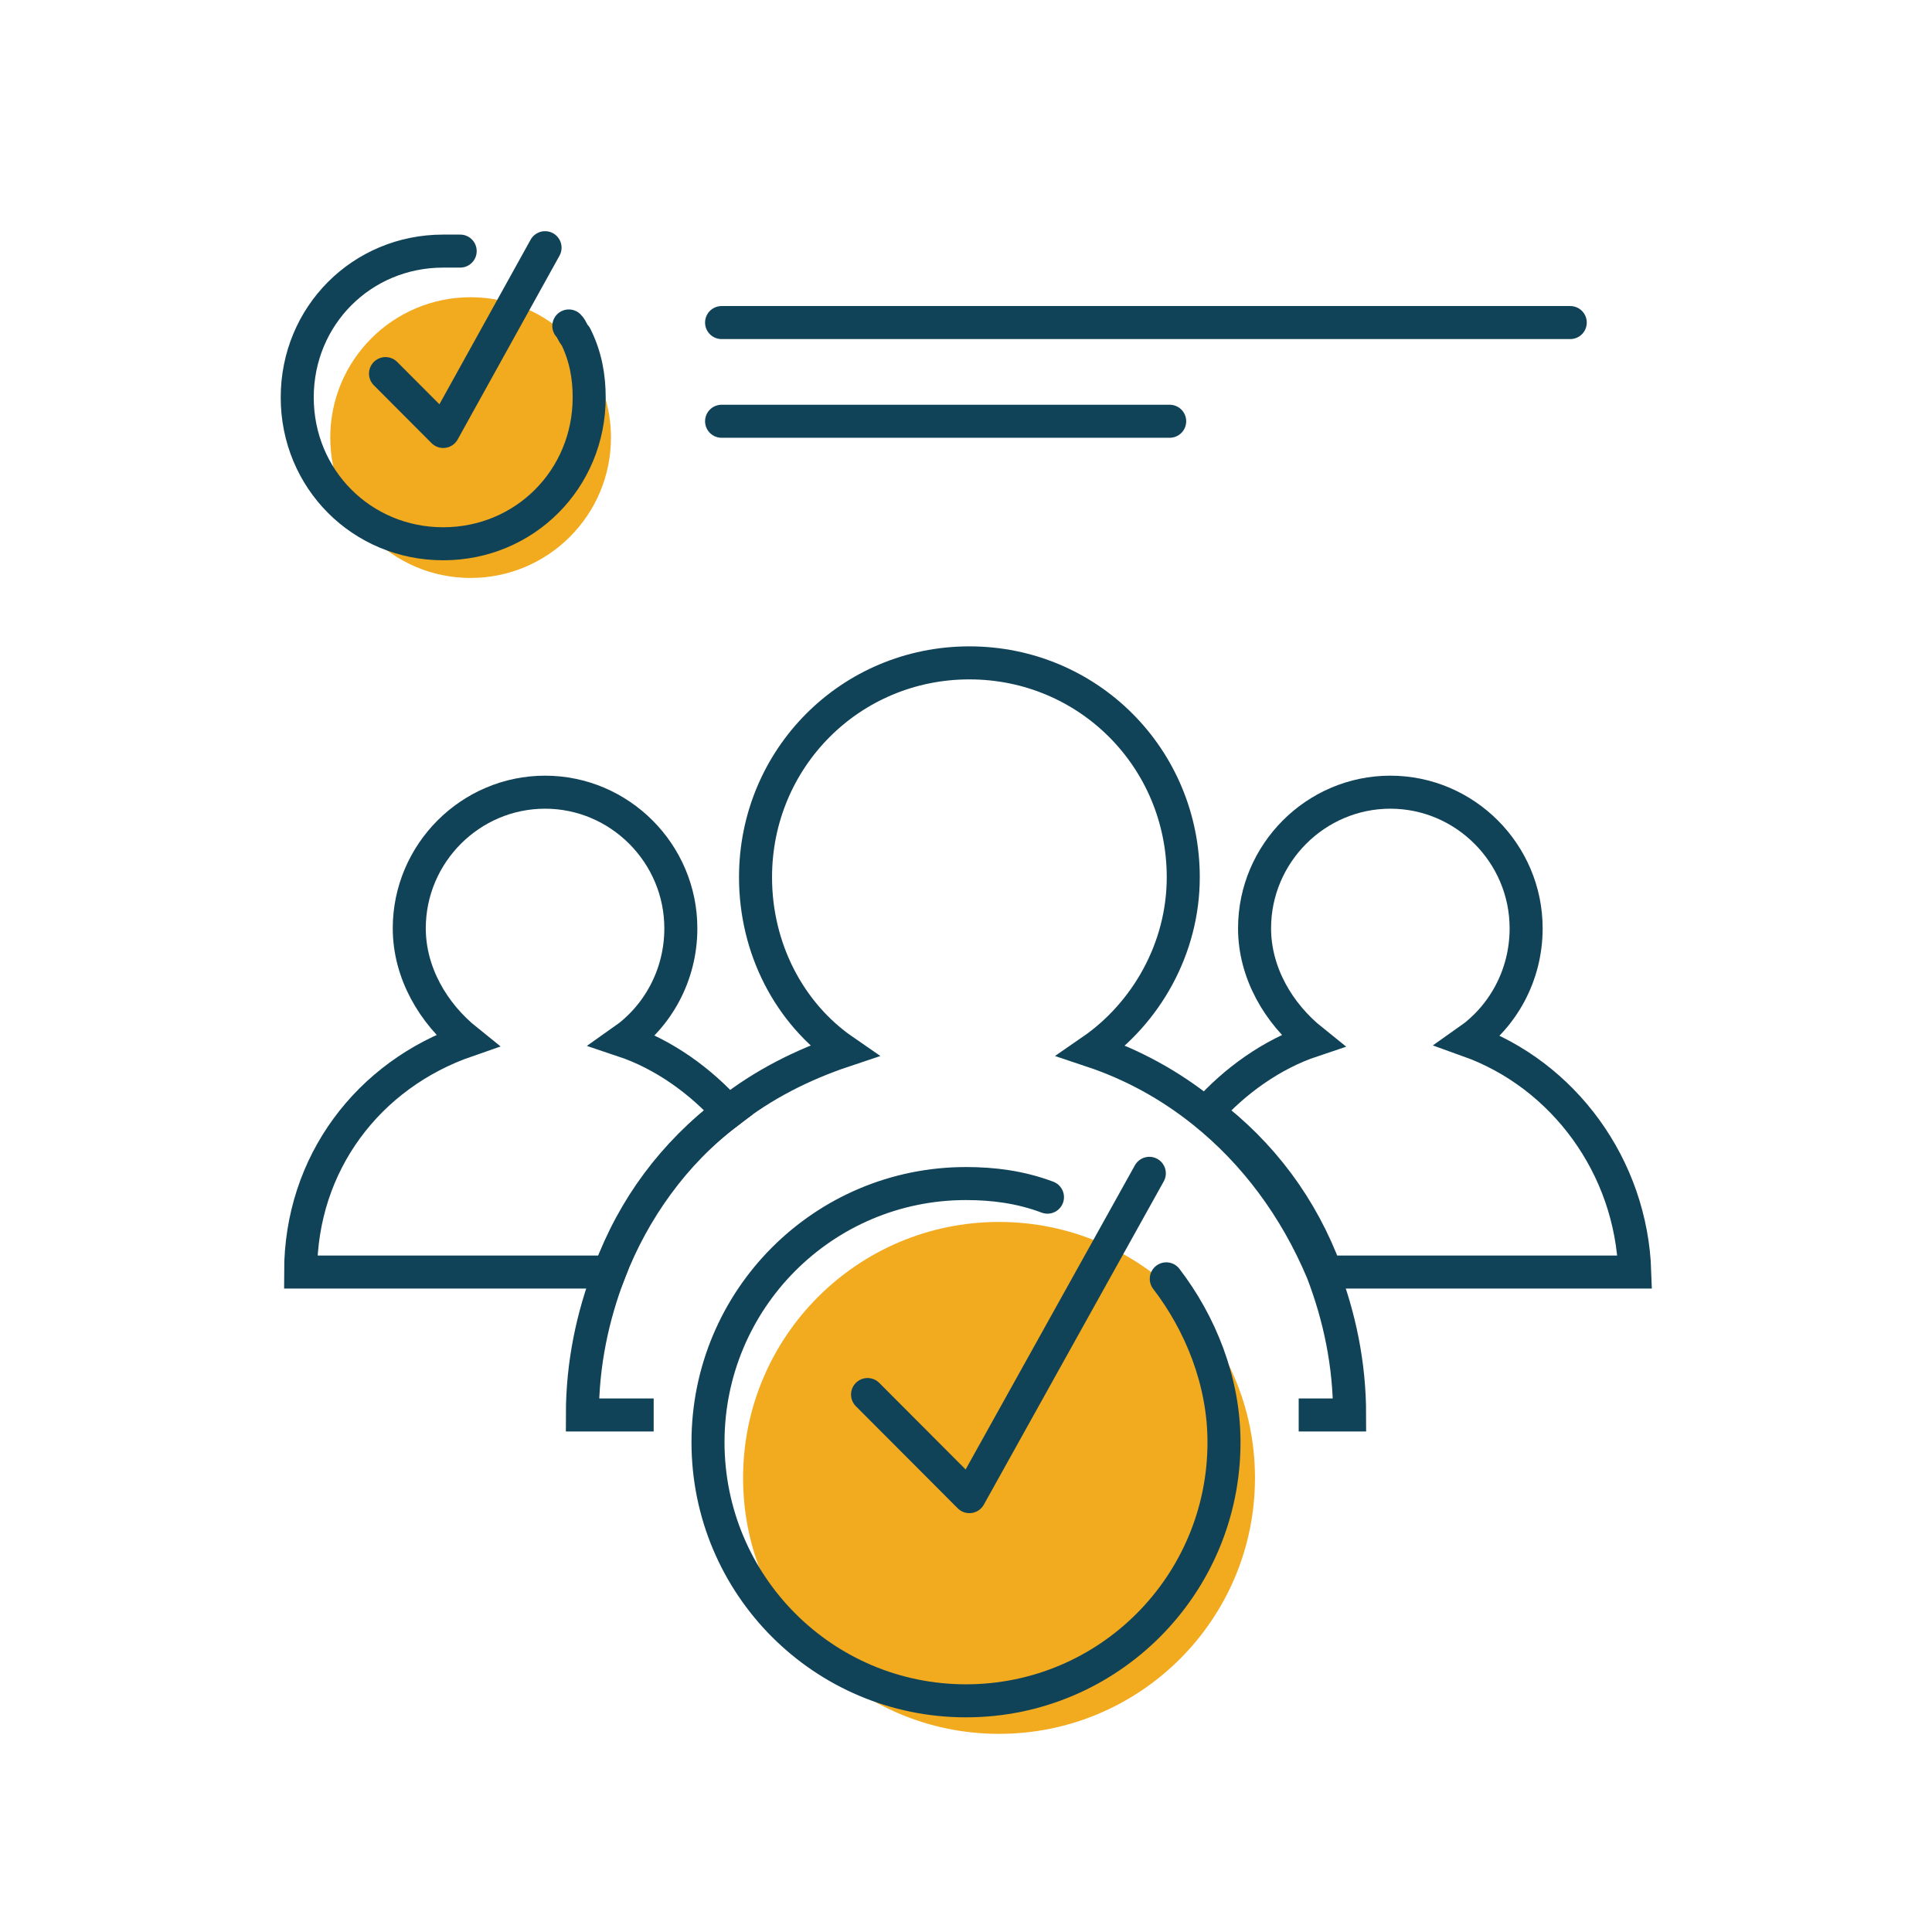 <svg width="117" height="117" viewBox="0 0 117 117" fill="none" xmlns="http://www.w3.org/2000/svg">
<circle cx="60.5" cy="89.5" r="15.5" fill="#F2AA1F"/>
<circle cx="28.5" cy="26.5" r="8.5" fill="#F2AA1F"/>
<path d="M95.093 19.534H43.698" stroke="#114358" stroke-width="2" stroke-miterlimit="10" stroke-linecap="round" stroke-linejoin="round"/>
<path d="M70.835 25.511H43.698" stroke="#114358" stroke-width="2" stroke-miterlimit="10" stroke-linecap="round" stroke-linejoin="round"/>
<path d="M34.447 19.74C34.652 19.946 34.652 20.152 34.858 20.358C35.474 21.595 35.68 22.831 35.68 24.068C35.68 29.014 31.774 32.93 26.84 32.93C21.906 32.93 18 29.014 18 24.068C18 19.122 21.906 15.206 26.84 15.206C27.251 15.206 27.662 15.206 27.868 15.206" stroke="#114358" stroke-width="2" stroke-miterlimit="10" stroke-linecap="round" stroke-linejoin="round"/>
<path d="M23.346 22.625L26.841 26.129L33.008 15" stroke="#114358" stroke-width="2" stroke-miterlimit="10" stroke-linecap="round" stroke-linejoin="round"/>
<path d="M70.629 77.445C72.685 80.124 74.124 83.628 74.124 87.337C74.124 95.993 67.134 103 58.5 103C49.865 103 42.876 95.993 42.876 87.337C42.876 78.682 49.865 71.675 58.5 71.675C60.145 71.675 61.789 71.881 63.434 72.499" stroke="#114358" stroke-width="2" stroke-miterlimit="10" stroke-linecap="round" stroke-linejoin="round"/>
<path d="M52.538 84.452L58.706 90.635L69.602 71.056" stroke="#114358" stroke-width="2" stroke-miterlimit="10" stroke-linecap="round" stroke-linejoin="round"/>
<path d="M44.109 67.347C42.465 65.492 40.203 63.843 37.736 63.019C39.792 61.576 41.231 59.103 41.231 56.218C41.231 51.684 37.531 47.974 33.008 47.974C28.485 47.974 24.785 51.684 24.785 56.218C24.785 58.897 26.224 61.37 28.279 63.019C22.318 65.08 18.206 70.438 18.206 77.033C18.206 77.033 29.102 77.033 34.858 77.033C35.269 77.033 36.092 77.033 36.914 77.033C38.353 73.323 40.82 69.82 44.109 67.347Z" stroke="#114358" stroke-width="2" stroke-miterlimit="10"/>
<path d="M88.926 63.019C90.982 61.576 92.421 59.103 92.421 56.218C92.421 51.684 88.721 47.974 84.198 47.974C79.675 47.974 75.975 51.684 75.975 56.218C75.975 58.897 77.414 61.37 79.47 63.019C77.003 63.843 74.741 65.492 73.097 67.347C76.386 69.82 78.853 73.117 80.292 77.033C82.348 77.033 84.404 77.033 86.048 77.033C88.31 77.033 99 77.033 99 77.033C98.794 70.644 94.683 65.08 88.926 63.019Z" stroke="#114358" stroke-width="2" stroke-miterlimit="10"/>
<path d="M78.647 85.689C80.497 85.689 81.731 85.689 81.731 85.689C81.731 82.597 81.114 79.712 80.086 77.033C78.441 73.117 75.974 69.82 72.891 67.347C70.835 65.698 68.573 64.461 66.106 63.637C69.396 61.37 71.657 57.454 71.657 53.127C71.657 45.913 65.901 40.143 58.705 40.143C51.51 40.143 45.754 45.913 45.754 53.127C45.754 57.454 47.809 61.37 51.099 63.637C48.632 64.461 46.165 65.698 44.109 67.347C40.82 69.82 38.353 73.117 36.914 77.033C35.886 79.712 35.269 82.597 35.269 85.689C35.269 85.689 36.914 85.689 39.586 85.689" stroke="#114358" stroke-width="2" stroke-miterlimit="10"/>
</svg>
